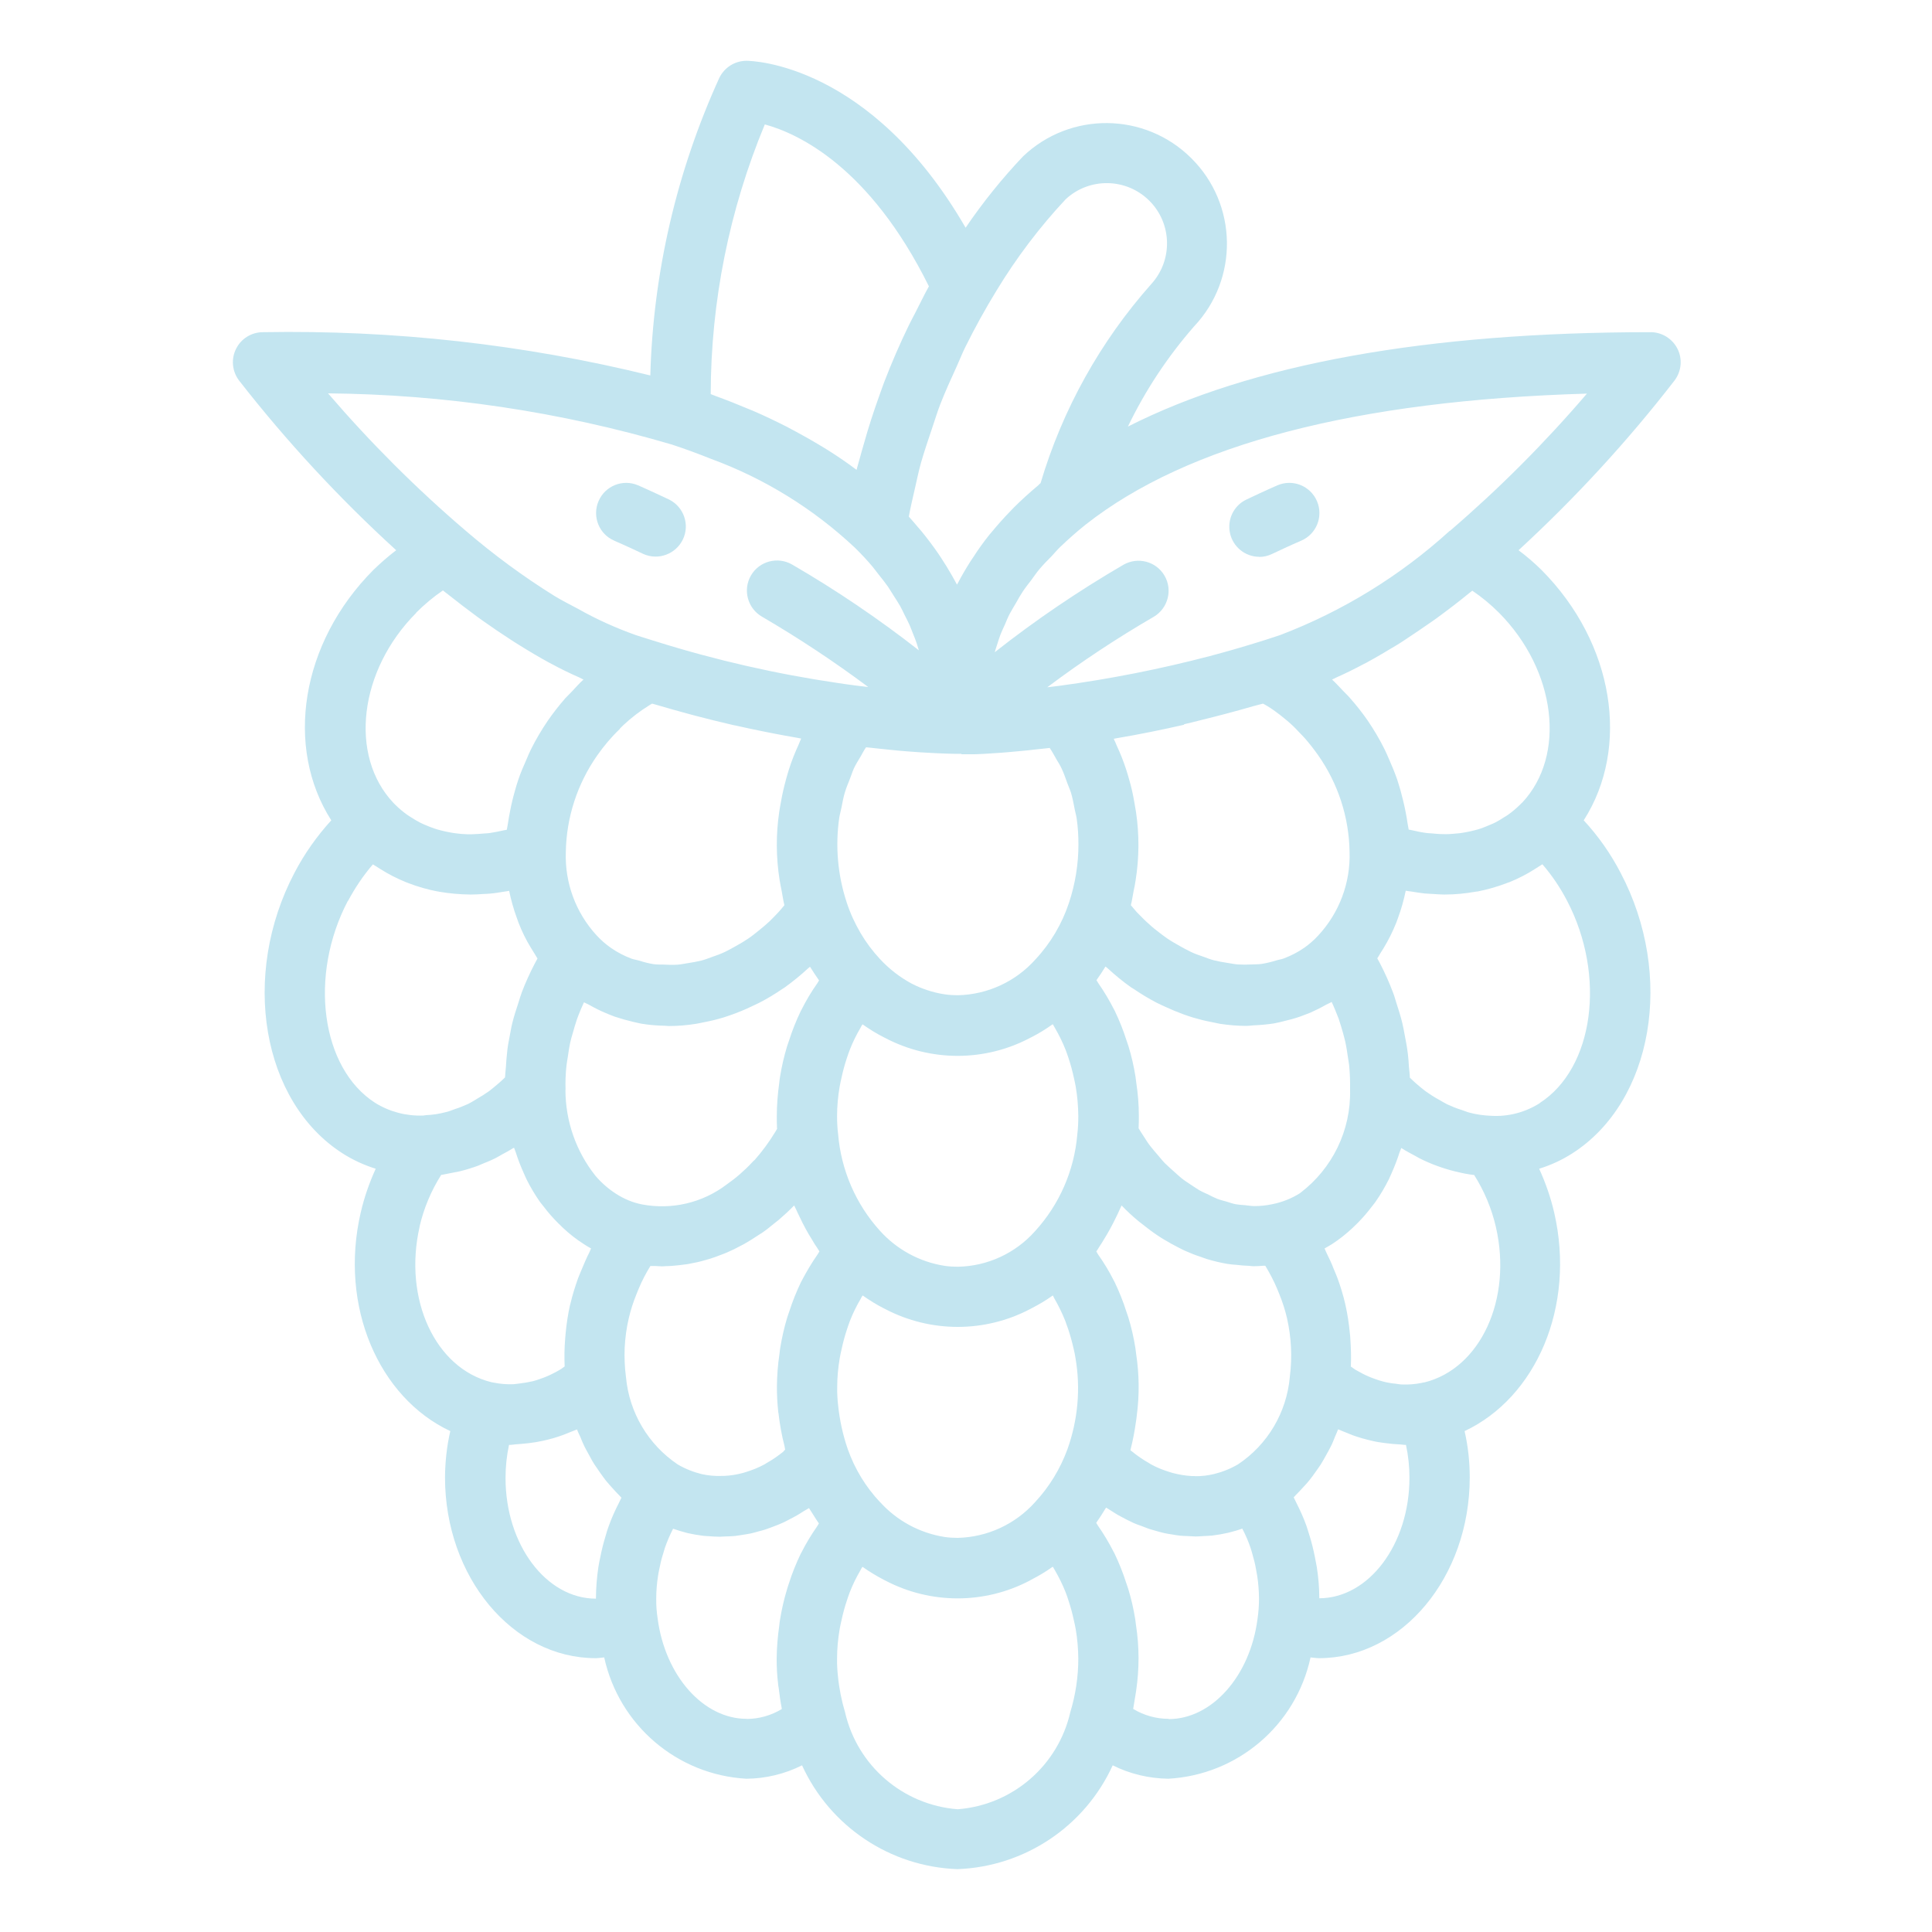<svg xmlns="http://www.w3.org/2000/svg" id="Calque_1" viewBox="0 0 150 150"><defs><style>.cls-1{fill:#c3e5f0;}</style></defs><path class="cls-1" d="M128.18,25.79c-17.42,0-31.03,2.47-40.61,7.33,1.35-2.81,3.08-5.42,5.13-7.77,3.49-3.69,3.4-9.49-.21-13.07-3.6-3.58-9.4-3.64-13.07-.13-1.63,1.72-3.12,3.57-4.45,5.53-7.39-12.77-16.6-12.96-17.01-12.96-.9,0-1.71,.51-2.11,1.32-3.31,7.27-5.14,15.12-5.36,23.11-9.83-2.42-19.94-3.54-30.07-3.36-.89,0-1.7,.5-2.09,1.29-.4,.79-.31,1.74,.22,2.45,3.69,4.73,7.78,9.15,12.21,13.19-.62,.47-1.21,.99-1.77,1.53-5.66,5.69-6.89,13.77-3.27,19.44-1.12,1.23-2.08,2.59-2.85,4.06-4.21,8-2.54,17.79,3.73,21.8,.8,.51,1.67,.91,2.57,1.19-.5,1.1-.9,2.25-1.17,3.43-1.67,7.25,1.4,14.33,6.96,16.94-.27,1.18-.4,2.38-.41,3.59,0,7.74,5.25,14.04,11.7,14.04,.22,0,.44-.04,.66-.06,1.15,5.26,5.66,9.12,11.04,9.42,1.5-.01,2.98-.37,4.32-1.04,2.17,4.75,6.84,7.87,12.06,8.06,5.22-.19,9.89-3.31,12.06-8.06,1.34,.67,2.82,1.02,4.32,1.04,5.38-.3,9.9-4.15,11.04-9.42,.22,.02,.43,.06,.66,.06,6.45,0,11.7-6.3,11.7-14.04,0-1.21-.13-2.41-.4-3.59,5.56-2.61,8.63-9.68,6.96-16.95-.27-1.18-.67-2.32-1.17-3.42,.91-.28,1.77-.68,2.57-1.19,6.28-4.02,7.96-13.81,3.75-21.79-.77-1.48-1.73-2.85-2.86-4.07,3.61-5.64,2.39-13.74-3.28-19.44-.56-.55-1.15-1.06-1.78-1.53,4.4-4.05,8.46-8.46,12.12-13.19,.53-.71,.62-1.66,.22-2.45s-1.21-1.29-2.09-1.29Zm-45.43-10.33c1.84-1.7,4.7-1.65,6.48,.12,1.78,1.77,1.84,4.63,.15,6.48-3.96,4.46-6.89,9.73-8.59,15.45-.07,.05-.12,.11-.18,.17-.68,.57-1.32,1.15-1.9,1.73-.07,.07-.14,.15-.21,.22-.56,.57-1.07,1.15-1.54,1.72l-.13,.15c-.47,.59-.89,1.17-1.27,1.77-.07,.1-.14,.21-.21,.31-.36,.57-.69,1.13-.98,1.69-.02,.04-.05,.08-.07,.12-.04-.08-.1-.17-.14-.26-.09-.16-.18-.32-.27-.48-.25-.44-.52-.88-.81-1.32-.09-.14-.18-.28-.28-.42-.39-.56-.81-1.12-1.27-1.68-.1-.12-.22-.25-.32-.37-.21-.25-.42-.5-.65-.75,.13-.7,.29-1.39,.45-2.08,.16-.69,.3-1.39,.49-2.08,.26-.91,.57-1.81,.87-2.71,.22-.63,.4-1.26,.64-1.87,.39-1,.84-1.98,1.29-2.97,.23-.5,.42-1.01,.67-1.5,.73-1.47,1.53-2.92,2.4-4.34,1.54-2.54,3.34-4.92,5.37-7.09Zm9.18,40.77c.4-.09,.8-.19,1.19-.29,1.43-.35,2.83-.72,4.21-1.12,.23-.07,.49-.12,.73-.19,.12,.07,.25,.13,.37,.21,.18,.11,.36,.23,.54,.36,.25,.18,.5,.37,.75,.58,.16,.13,.32,.26,.47,.4,.26,.23,.51,.49,.75,.75,.12,.13,.25,.25,.37,.39,.36,.41,.7,.85,1.02,1.3,1.55,2.2,2.41,4.82,2.45,7.52,.08,2.4-.8,4.74-2.44,6.5-.32,.35-.68,.66-1.07,.94-.49,.34-1.03,.62-1.59,.83-.2,.08-.42,.1-.63,.17-.36,.11-.73,.2-1.11,.26-.25,.04-.51,.02-.77,.04-.35,.02-.7,.02-1.05,0-.27-.02-.55-.08-.82-.12-.35-.05-.7-.12-1.04-.2-.28-.07-.55-.18-.83-.28-.34-.12-.69-.23-1.02-.4-.27-.13-.54-.28-.81-.43-.33-.19-.66-.37-.98-.59-.26-.18-.51-.37-.76-.57-.31-.23-.61-.5-.91-.78-.23-.22-.47-.47-.7-.7-.15-.17-.3-.35-.45-.53,.09-.36,.14-.72,.21-1.08,.06-.29,.12-.57,.16-.86,.28-1.75,.29-3.54,.03-5.29-.04-.26-.09-.5-.13-.76-.1-.6-.23-1.18-.4-1.76-.07-.26-.15-.52-.23-.77-.21-.65-.46-1.28-.75-1.9-.06-.14-.11-.28-.18-.41-.01-.03-.02-.06-.04-.09,.07-.01,.13-.03,.2-.04,1.79-.3,3.54-.66,5.26-1.05Zm.83,58.37h-.25c-.49-.03-.97-.11-1.43-.23-.1-.03-.2-.06-.3-.09-.49-.15-.96-.34-1.4-.58-.07-.04-.13-.08-.2-.12-.45-.26-.88-.55-1.28-.88-.04-.03-.08-.06-.13-.1v-.03c.18-.71,.32-1.42,.42-2.15,.03-.18,.05-.35,.07-.53,.21-1.59,.19-3.19-.05-4.77-.02-.15-.04-.31-.06-.47-.13-.81-.31-1.6-.55-2.38-.05-.15-.1-.29-.15-.44-.25-.79-.56-1.56-.92-2.31l-.04-.07c-.36-.72-.78-1.41-1.24-2.06-.05-.07-.08-.15-.13-.23,.08-.11,.15-.23,.23-.36,.13-.19,.25-.39,.37-.59,.33-.53,.63-1.08,.9-1.64,.11-.23,.22-.44,.32-.68,.04-.1,.1-.19,.14-.3,.41,.43,.84,.83,1.3,1.21,.09,.08,.19,.14,.28,.22,.4,.32,.81,.63,1.23,.91,.16,.11,.33,.21,.49,.31,.37,.22,.74,.43,1.12,.62,.18,.09,.35,.18,.53,.26,.4,.18,.81,.34,1.22,.47,.15,.05,.3,.12,.45,.16,.53,.16,1.07,.29,1.61,.38,.22,.04,.44,.05,.67,.07,.33,.04,.66,.07,1,.08,.11,0,.21,.03,.32,.03,.27,0,.55-.02,.82-.04h.11l.03,.04c.33,.55,.63,1.12,.88,1.71,.06,.15,.12,.29,.18,.44,.25,.61,.45,1.23,.6,1.87,.34,1.5,.42,3.04,.22,4.57v.02c-.25,2.75-1.72,5.24-4.02,6.77-.58,.34-1.2,.59-1.85,.75-.49,.12-1,.18-1.51,.17Zm-31.91-1.92c-.42,.34-.86,.65-1.33,.91-.05,.03-.1,.07-.16,.1-.46,.25-.95,.45-1.45,.6-.08,.03-.16,.05-.23,.07-.48,.13-.98,.21-1.47,.23h-.21c-.51,.02-1.02-.03-1.52-.14-.65-.16-1.28-.41-1.86-.75-2.29-1.54-3.77-4.03-4.02-6.79-.1-.75-.13-1.51-.1-2.27,.04-.77,.14-1.54,.32-2.3,.15-.64,.35-1.26,.6-1.87,.06-.14,.11-.28,.17-.42,.25-.6,.55-1.18,.89-1.73l.02-.03h.35c.18,0,.37,.03,.56,.03,.12,0,.23-.02,.36-.02,.13,0,.28-.01,.43-.02,.36-.03,.72-.07,1.08-.12,.1-.01,.19-.03,.29-.05,.4-.07,.8-.16,1.2-.28l.21-.06c.41-.12,.82-.27,1.22-.43l.2-.08c.4-.17,.79-.36,1.17-.57,.07-.04,.15-.07,.23-.12,.37-.21,.73-.44,1.09-.68,.09-.06,.18-.11,.27-.17,.34-.23,.68-.51,1.01-.78,.09-.07,.18-.14,.28-.22,.41-.35,.82-.73,1.21-1.13,.05,.11,.11,.22,.16,.33,.09,.21,.19,.41,.29,.61,.27,.58,.58,1.15,.92,1.69,.12,.2,.23,.4,.37,.59,.08,.11,.14,.23,.22,.35-.05,.07-.08,.15-.14,.23-.46,.66-.87,1.35-1.24,2.06l-.04,.07c-.36,.75-.67,1.52-.92,2.3-.05,.15-.1,.3-.15,.44-.24,.78-.42,1.58-.55,2.38-.03,.15-.04,.31-.06,.47-.13,.85-.19,1.7-.2,2.55,0,.64,.03,1.28,.1,1.92v.03s.01,.07,.02,.1c.1,.86,.25,1.72,.47,2.56,.02,.1,.03,.19,.05,.29-.04,.02-.07,.06-.11,.09Zm13.79-54.12h1.04c.15,0,.32-.01,.5-.02l.37-.02,.61-.04,.47-.03,.74-.06,.54-.05,.85-.08,.63-.07,.94-.1,.17-.02c.19,.28,.35,.58,.52,.88,.14,.23,.29,.47,.41,.73,.17,.36,.3,.75,.44,1.13,.09,.25,.2,.48,.28,.73,.13,.43,.21,.89,.3,1.34,.04,.22,.11,.43,.14,.65,.1,.67,.14,1.36,.14,2.04,0,1.53-.25,3.06-.73,4.51-.54,1.64-1.43,3.15-2.61,4.41-1.53,1.72-3.72,2.73-6.02,2.78-.34,0-.68-.02-1.02-.07-.47-.07-.93-.18-1.37-.33-.39-.13-.76-.28-1.13-.47-.03-.02-.07-.03-.1-.05-.9-.49-1.71-1.12-2.41-1.87-.58-.62-1.09-1.3-1.52-2.03-.44-.75-.81-1.55-1.08-2.38-.7-2.12-.9-4.37-.58-6.58,.04-.26,.12-.52,.17-.78,.08-.4,.15-.81,.27-1.2,.1-.33,.23-.65,.36-.97,.13-.32,.21-.6,.34-.89,.13-.28,.33-.6,.51-.9,.14-.25,.27-.5,.43-.73l.31,.03,.55,.06c.33,.04,.66,.07,.96,.1,.25,.03,.47,.04,.7,.07l.6,.05,.81,.06,.29,.02c1.72,.11,2.74,.12,2.81,.12h.38Zm9,29.54c-.24,2.79-1.39,5.42-3.28,7.49-1.53,1.72-3.7,2.72-6,2.76-.34,0-.68-.02-1.02-.07-1.93-.3-3.7-1.26-5.01-2.71-1.89-2.08-3.03-4.73-3.26-7.53-.06-.46-.08-.93-.08-1.39,0-.76,.07-1.52,.2-2.28,.04-.23,.09-.45,.14-.67,.11-.52,.25-1.04,.42-1.55,.07-.22,.15-.44,.23-.65,.23-.59,.51-1.16,.83-1.7,.04-.08,.08-.17,.13-.23l.03-.04c.52,.37,1.07,.71,1.64,1l.12,.06c3.52,1.85,7.72,1.85,11.23,0l.12-.06c.57-.29,1.12-.63,1.64-1h.02l.03,.04c.05,.08,.08,.16,.13,.23,.32,.55,.6,1.12,.83,1.7,.08,.21,.16,.43,.23,.65,.17,.51,.31,1.03,.42,1.55,.05,.22,.1,.44,.14,.67,.13,.75,.19,1.51,.2,2.28,0,.48-.02,.97-.08,1.45Zm-15.32,28.52c-1.11-1.18-1.96-2.58-2.5-4.11-.38-1.1-.63-2.25-.75-3.41-.05-.46-.08-.93-.07-1.39,0-.76,.07-1.52,.2-2.28,.04-.23,.09-.45,.14-.67,.11-.52,.25-1.04,.42-1.55,.07-.22,.15-.44,.23-.66,.23-.59,.51-1.16,.83-1.7,.04-.08,.08-.17,.13-.23l.03-.04c.52,.37,1.07,.71,1.64,1l.12,.06c3.52,1.84,7.72,1.84,11.23,0l.13-.07c.57-.29,1.12-.62,1.64-.99l.02,.03c.04,.07,.07,.15,.11,.22,.32,.55,.6,1.13,.84,1.73,.08,.21,.15,.43,.23,.65,.17,.51,.31,1.03,.43,1.56,.05,.22,.1,.44,.13,.66,.41,2.37,.19,4.81-.62,7.08-.56,1.53-1.41,2.93-2.52,4.12-1.53,1.71-3.71,2.72-6.01,2.77-.34,0-.68-.02-1.02-.07-1.94-.31-3.71-1.27-5.02-2.73Zm-20.2-60.04c.1-.1,.19-.2,.3-.3,.61-.57,1.28-1.08,1.99-1.52,.07-.04,.14-.09,.22-.13,.15,.04,.29,.08,.43,.12,.78,.23,1.55,.45,2.3,.65l.67,.18c.94,.25,1.86,.47,2.75,.68,.11,.03,.22,.05,.33,.07,.76,.17,1.5,.33,2.21,.47l.81,.16c.57,.11,1.11,.21,1.64,.3l.43,.08s-.03,.07-.04,.1c-.06,.12-.1,.25-.15,.36-.29,.63-.55,1.28-.76,1.95-.08,.25-.15,.5-.22,.75-.16,.59-.3,1.18-.4,1.78-.04,.25-.1,.5-.13,.75-.26,1.76-.25,3.54,.03,5.3,.04,.29,.11,.57,.16,.85,.07,.37,.12,.73,.21,1.1-.15,.18-.29,.36-.45,.53-.23,.25-.47,.49-.7,.72-.29,.27-.59,.52-.89,.76-.25,.2-.51,.41-.78,.59-.31,.21-.63,.4-.96,.58-.27,.15-.55,.31-.82,.44-.34,.16-.67,.28-1.02,.4-.28,.1-.55,.21-.83,.28-.35,.08-.7,.15-1.05,.2-.27,.04-.54,.1-.81,.12-.36,.02-.72,.01-1.09-.01-.25,0-.5,0-.74-.03-.39-.06-.77-.16-1.14-.28-.2-.06-.4-.08-.59-.15-.56-.21-1.1-.49-1.59-.83-.42-.29-.8-.63-1.14-1-1.6-1.75-2.45-4.06-2.37-6.43,.04-2.69,.89-5.31,2.44-7.52,.52-.74,1.1-1.43,1.75-2.05Zm-4.21,28.03c-.02-.62,0-1.24,.07-1.86,.02-.2,.06-.4,.09-.6,.06-.42,.12-.83,.21-1.24,.05-.23,.12-.47,.19-.7,.1-.37,.21-.73,.33-1.09,.09-.25,.19-.49,.29-.74,.08-.19,.17-.37,.25-.56,.14,.08,.29,.13,.43,.21,.4,.23,.82,.44,1.25,.62,.23,.1,.49,.2,.73,.29,.45,.15,.91,.28,1.38,.39,.23,.05,.45,.11,.67,.15,.61,.1,1.22,.15,1.83,.16,.09,0,.18,.02,.27,.02h.07c.69,0,1.38-.06,2.06-.17,.19-.03,.37-.07,.56-.11,.53-.1,1.05-.22,1.57-.38,.23-.07,.45-.15,.68-.23,.5-.18,.99-.38,1.47-.61,.21-.1,.41-.19,.61-.29,.65-.33,1.27-.71,1.87-1.12,.03-.02,.07-.04,.1-.06,.64-.46,1.26-.96,1.84-1.5,.05-.05,.11-.08,.16-.13,.22,.36,.47,.72,.7,1.06-.05,.07-.09,.16-.14,.23-.46,.65-.87,1.34-1.23,2.06l-.04,.07c-.36,.75-.67,1.52-.92,2.31-.05,.15-.1,.29-.15,.44-.24,.78-.42,1.58-.55,2.38-.03,.15-.04,.31-.06,.47-.12,.86-.19,1.72-.19,2.59,0,.33,0,.65,.02,.98-.05,.08-.1,.16-.15,.25-.46,.76-.99,1.48-1.58,2.15-.07,.06-.13,.11-.19,.18-.6,.65-1.27,1.23-2,1.74-1.87,1.42-4.26,1.98-6.57,1.54-.72-.14-1.4-.43-2.02-.83-.59-.38-1.13-.85-1.58-1.38-1.51-1.89-2.33-4.24-2.34-6.66h0Zm57.02,8.03c-.65,.41-1.38,.7-2.13,.85-.46,.1-.93,.15-1.4,.15-.23,0-.49-.04-.74-.07-.25-.02-.47-.03-.7-.07-.23-.04-.49-.13-.74-.21-.25-.07-.47-.12-.7-.21-.23-.09-.47-.21-.68-.32-.22-.11-.5-.22-.74-.36s-.42-.28-.63-.41c-.25-.17-.5-.32-.73-.51-.2-.16-.39-.34-.58-.51-.23-.21-.47-.41-.7-.64-.19-.19-.36-.41-.54-.62-.18-.21-.42-.48-.62-.74-.2-.26-.34-.49-.5-.74-.13-.2-.27-.41-.4-.63,.02-.32,.02-.65,.02-.97,0-.86-.07-1.72-.2-2.57-.02-.15-.04-.31-.06-.47-.13-.81-.31-1.6-.55-2.38-.05-.15-.1-.3-.15-.44-.25-.79-.56-1.56-.92-2.31l-.04-.07c-.36-.71-.77-1.4-1.23-2.06-.05-.07-.09-.16-.14-.23,.25-.35,.48-.7,.7-1.06,.06,.05,.12,.09,.17,.14,.58,.53,1.18,1.03,1.82,1.48,.06,.04,.13,.08,.2,.12,.57,.39,1.15,.74,1.76,1.06,.23,.12,.47,.22,.7,.33,.45,.21,.91,.4,1.37,.57,.25,.09,.51,.18,.77,.26,.47,.14,.95,.26,1.43,.35,.23,.04,.45,.1,.68,.14,.67,.1,1.35,.16,2.03,.16h.04c.17,0,.33-.03,.49-.04,.54-.02,1.08-.07,1.61-.15,.25-.04,.5-.11,.75-.17,.44-.1,.88-.22,1.31-.37,.25-.09,.51-.19,.76-.29,.43-.19,.85-.4,1.25-.63,.14-.08,.28-.12,.42-.21,.09,.2,.18,.39,.26,.59,.08,.2,.19,.47,.28,.7,.13,.37,.23,.74,.34,1.11,.06,.23,.13,.47,.18,.7,.09,.41,.15,.83,.21,1.24,.03,.2,.07,.4,.09,.6,.06,.62,.08,1.25,.07,1.87,.08,3.15-1.37,6.13-3.88,8.03h0ZM59.38,9.66c2.57,.7,8.13,3.26,12.74,12.57-.38,.68-.7,1.37-1.06,2.06-.16,.32-.34,.63-.49,.95-.71,1.46-1.35,2.94-1.93,4.45-.13,.33-.23,.66-.36,1-.45,1.25-.86,2.51-1.21,3.77-.11,.39-.23,.78-.33,1.17-.07,.28-.17,.56-.23,.84h-.02c-.7-.53-1.42-1.02-2.18-1.5-.23-.15-.48-.29-.72-.44-.58-.35-1.17-.68-1.78-1.01-.25-.13-.5-.27-.75-.4-.85-.43-1.72-.85-2.63-1.24-.1-.04-.2-.08-.3-.12-.83-.35-1.68-.69-2.56-1.01-.13-.05-.25-.1-.39-.15,.01-7.19,1.44-14.3,4.2-20.94ZM25.44,30.54c9.05,.08,18.05,1.42,26.74,3.98,1.07,.35,2.08,.73,3.06,1.12,4.13,1.52,7.91,3.86,11.12,6.87,.52,.51,.99,1.01,1.42,1.53,.16,.19,.29,.39,.45,.58,.25,.31,.5,.63,.72,.94,.15,.22,.27,.44,.41,.65,.18,.28,.37,.57,.53,.85,.13,.23,.23,.45,.34,.68,.13,.26,.28,.53,.39,.79,.1,.23,.17,.43,.26,.65,.1,.25,.21,.51,.29,.76,.06,.19,.11,.37,.17,.55-3.12-2.44-6.41-4.67-9.84-6.66-1.11-.64-2.54-.27-3.19,.84s-.28,2.53,.82,3.19c2.86,1.67,5.63,3.5,8.28,5.48-.31-.04-.6-.07-.92-.11-.45-.06-.92-.12-1.43-.2-4.77-.7-9.47-1.77-14.07-3.21-.4-.12-.81-.25-1.22-.38l-.4-.13c-1.55-.55-3.06-1.23-4.49-2.04-.61-.33-1.21-.62-1.83-1-2.43-1.51-4.73-3.21-6.9-5.07-3.83-3.27-7.4-6.84-10.68-10.66Zm6.87,17.03c.64-.64,1.33-1.22,2.08-1.73,.09,.08,.18,.14,.28,.22,.82,.65,1.64,1.28,2.43,1.86,.15,.11,.3,.21,.45,.32,.69,.49,1.37,.95,2.05,1.39,.22,.14,.44,.29,.66,.42,.8,.5,1.59,.97,2.36,1.39l.23,.12c.7,.38,1.4,.72,2.11,1.03,.11,.05,.23,.12,.34,.17-.32,.29-.61,.62-.91,.94-.16,.17-.33,.33-.49,.5-.49,.56-.95,1.15-1.38,1.77-.48,.71-.92,1.45-1.3,2.22-.12,.23-.22,.49-.33,.74-.23,.53-.47,1.06-.65,1.61-.1,.29-.19,.59-.27,.89-.15,.52-.27,1.03-.37,1.56-.06,.31-.12,.61-.16,.92-.02,.17-.07,.34-.09,.51-.07,.02-.14,.03-.21,.04-.38,.09-.76,.16-1.14,.22-.13,.02-.26,.02-.39,.03-.31,.03-.63,.05-.94,.06h-.43c-.28-.01-.57-.03-.84-.07-.15-.02-.3-.04-.45-.07-.26-.05-.52-.1-.77-.17-.15-.04-.3-.08-.44-.13-.23-.08-.47-.17-.7-.27-.14-.06-.28-.12-.42-.19-.23-.12-.47-.26-.68-.4-.11-.07-.23-.14-.34-.22-.32-.23-.63-.49-.91-.77l-.14-.14c-3.47-3.67-2.68-10.3,1.77-14.76h0Zm-5.29,22.38c.54-1.01,1.18-1.97,1.93-2.84,.09,.06,.18,.11,.28,.17,.09,.06,.19,.12,.28,.18,.63,.4,1.29,.74,1.98,1.02,.08,.03,.16,.06,.23,.09,.73,.28,1.47,.49,2.24,.64,.04,0,.08,0,.12,.02,.8,.14,1.61,.21,2.41,.22h.12c.3,0,.6-.02,.9-.04,.18-.01,.35-.01,.53-.03,.36-.03,.72-.09,1.08-.15,.13-.02,.25-.03,.37-.06h.04c.15,.71,.34,1.4,.59,2.08,.05,.14,.1,.28,.15,.42,.26,.66,.57,1.3,.94,1.9,.09,.15,.19,.3,.29,.47,.1,.16,.16,.26,.23,.38-.07,.12-.13,.25-.2,.37-.38,.73-.73,1.49-1.02,2.26-.1,.26-.17,.53-.26,.8-.17,.52-.34,1.03-.47,1.56-.08,.31-.13,.63-.19,.94-.1,.49-.19,.98-.23,1.48-.04,.33-.06,.66-.08,.99-.02,.28-.06,.55-.07,.83-.19,.18-.37,.36-.57,.52s-.43,.37-.66,.54c-.31,.22-.63,.42-.96,.61-.23,.14-.47,.29-.7,.4-.33,.15-.68,.29-1.03,.4-.23,.08-.47,.19-.7,.23-.49,.13-1,.21-1.51,.23-.07,0-.14,.03-.22,.03-1.32,.05-2.62-.29-3.74-.99-4.2-2.7-5.16-9.88-2.11-15.68Zm5.55,25.3c.33-1.43,.9-2.8,1.69-4.04h.07c.32-.06,.64-.13,.96-.19,.15-.03,.3-.05,.45-.09,.47-.12,.93-.26,1.39-.43,.1-.04,.2-.09,.3-.13,.36-.14,.72-.29,1.07-.47,.17-.08,.33-.19,.5-.28,.28-.15,.56-.3,.83-.47l.08-.04c.04,.12,.09,.23,.13,.34,.17,.55,.38,1.09,.62,1.62,.07,.15,.13,.31,.21,.47,.31,.63,.67,1.23,1.07,1.8,.09,.12,.19,.23,.28,.35,.33,.44,.7,.86,1.09,1.25,.14,.13,.27,.27,.41,.4,.5,.47,1.04,.89,1.62,1.26,.18,.12,.37,.23,.55,.33-.05,.09-.08,.2-.13,.3-.23,.45-.42,.9-.61,1.36-.08,.21-.18,.41-.26,.63-.24,.67-.45,1.34-.61,2.03l-.02,.06c-.16,.71-.27,1.44-.34,2.16-.01,.16-.03,.32-.04,.47-.06,.72-.07,1.43-.04,2.15-.12,.08-.23,.18-.36,.25-.18,.11-.36,.21-.55,.3-.31,.16-.64,.3-.97,.41-.19,.07-.37,.13-.56,.18-.34,.08-.68,.14-1.03,.18-.17,.02-.34,.05-.51,.06-.51,.02-1.01-.02-1.51-.12-.07-.01-.14-.03-.21-.04-4.35-1.07-6.84-6.46-5.56-12.07Zm6.68,19.48c0-.86,.09-1.71,.27-2.55h.11c.13,0,.25-.03,.38-.04,.36-.02,.73-.06,1.09-.1s.7-.1,1.06-.18c.51-.11,1.01-.25,1.5-.43,.17-.06,.34-.13,.51-.2,.21-.09,.42-.16,.63-.25,.07,.2,.17,.39,.26,.59,.1,.25,.2,.5,.32,.74,.12,.24,.26,.48,.39,.72,.13,.24,.23,.44,.37,.65,.14,.21,.32,.47,.48,.7,.14,.19,.27,.38,.41,.56,.18,.22,.37,.43,.56,.64,.15,.17,.31,.34,.47,.5,.07,.06,.12,.14,.19,.2-.01,.03-.02,.05-.04,.08-.06,.11-.11,.23-.17,.35-.3,.58-.57,1.19-.79,1.81-.09,.23-.16,.48-.23,.73-.17,.55-.31,1.11-.42,1.68-.05,.23-.1,.48-.14,.73-.12,.81-.19,1.63-.19,2.46-3.87,0-7.02-4.2-7.02-9.36Zm18.72,18.72c-3.36,0-6.32-3.33-6.91-7.78-.08-.52-.12-1.05-.11-1.58,0-.58,.05-1.16,.14-1.74,.02-.17,.06-.33,.09-.49,.08-.41,.17-.81,.3-1.21,.05-.16,.09-.31,.14-.47,.18-.51,.39-1.01,.64-1.49,.37,.13,.75,.24,1.13,.34,.4,.09,.81,.16,1.22,.21,.15,.02,.3,.02,.44,.03,.26,.02,.53,.04,.8,.04h.04c.14,0,.28-.02,.42-.02,.26,0,.52-.02,.78-.04,.18-.02,.35-.06,.53-.08,.23-.04,.47-.07,.7-.12,.19-.04,.37-.1,.56-.15s.44-.11,.65-.19c.22-.07,.38-.14,.57-.21,.19-.07,.42-.16,.62-.25,.21-.09,.37-.18,.56-.28,.19-.1,.4-.2,.6-.32,.2-.11,.35-.22,.53-.33,.13-.08,.27-.16,.4-.23l.04,.06c.1,.16,.2,.3,.3,.47,.14,.22,.28,.45,.43,.66-.05,.07-.09,.16-.14,.23-.46,.66-.88,1.35-1.24,2.07l-.03,.05c-.36,.75-.67,1.52-.92,2.31-.05,.15-.1,.29-.14,.44-.24,.78-.42,1.58-.55,2.38-.03,.15-.04,.31-.06,.47-.12,.84-.19,1.69-.2,2.55,0,.65,.03,1.29,.11,1.93v.02c0,.11,.04,.22,.05,.34,.06,.51,.13,1.03,.23,1.53,0,.03,0,.06,.01,.09-.83,.5-1.78,.77-2.75,.77Zm16.38,7.02c-4.25-.33-7.79-3.38-8.74-7.53-.27-.91-.46-1.84-.55-2.78-.05-.46-.08-.93-.07-1.39,0-.76,.07-1.52,.2-2.28,.04-.23,.09-.45,.14-.67,.11-.52,.25-1.04,.42-1.55,.07-.22,.15-.44,.23-.66,.23-.59,.51-1.16,.83-1.7,.04-.08,.08-.17,.13-.23l.03-.03c.52,.37,1.07,.7,1.64,1l.12,.06c3.52,1.85,7.72,1.85,11.23,0l.12-.07c.57-.29,1.12-.62,1.64-.99h.02l.03,.03c.05,.08,.08,.16,.13,.23,.32,.55,.6,1.12,.83,1.7,.08,.21,.16,.43,.23,.66,.17,.51,.31,1.03,.42,1.55,.05,.22,.1,.44,.14,.67,.13,.75,.19,1.51,.2,2.28,0,1.41-.21,2.81-.62,4.16-.95,4.16-4.49,7.21-8.74,7.54Zm16.38-7.02c-.97,0-1.92-.27-2.75-.77,.05-.23,.07-.5,.12-.74,.04-.25,.08-.45,.11-.68,.25-1.68,.25-3.39-.01-5.07-.02-.15-.04-.31-.06-.47-.13-.81-.31-1.6-.55-2.38-.05-.15-.1-.3-.15-.44-.25-.79-.56-1.56-.92-2.31l-.04-.07c-.36-.71-.77-1.4-1.23-2.06-.05-.07-.09-.16-.14-.23,.23-.32,.44-.65,.64-.98l.06-.1s.05-.07,.07-.1c.13,.09,.27,.16,.4,.25,.18,.11,.35,.23,.53,.33,.18,.09,.4,.22,.6,.32s.38,.19,.57,.28c.19,.09,.4,.16,.6,.23,.2,.07,.4,.16,.6,.23s.39,.11,.58,.17,.43,.12,.64,.17c.22,.05,.38,.07,.57,.1,.19,.03,.44,.08,.67,.1,.19,.02,.37,.02,.56,.03,.19,0,.41,.03,.62,.03h.06c.19,0,.37-.02,.56-.03,.23-.01,.45-.02,.67-.04,.41-.05,.82-.12,1.22-.21,.38-.09,.76-.2,1.12-.33,.25,.48,.47,.98,.64,1.49,.05,.15,.1,.31,.14,.47,.12,.4,.22,.8,.29,1.21,.03,.17,.06,.33,.09,.5,.09,.58,.13,1.16,.14,1.75,0,.54-.04,1.08-.12,1.62-.58,4.42-3.54,7.75-6.9,7.75Zm11.7-9.36c0-.82-.07-1.65-.2-2.46-.04-.23-.09-.48-.14-.73-.11-.57-.25-1.13-.42-1.68-.07-.23-.15-.49-.23-.73-.22-.62-.49-1.22-.79-1.81-.06-.11-.11-.23-.17-.35-.01-.03-.02-.05-.04-.08,.06-.05,.11-.11,.16-.17,.2-.19,.38-.4,.57-.6,.19-.21,.32-.34,.47-.53,.15-.18,.34-.44,.5-.67,.16-.23,.28-.39,.41-.59s.28-.49,.42-.73c.12-.21,.23-.42,.35-.65,.12-.22,.23-.52,.34-.79,.08-.19,.17-.37,.23-.55,.22,.1,.44,.18,.66,.27,.15,.06,.29,.12,.44,.18,.52,.19,1.06,.34,1.6,.46,.29,.07,.58,.11,.87,.15,.43,.06,.86,.1,1.3,.12,.1,0,.19,.03,.29,.03h.11c.18,.84,.27,1.69,.27,2.55,0,5.16-3.15,9.36-7.02,9.36Zm8.15-16.76c-.07,0-.14,.02-.21,.04-.5,.1-1,.14-1.51,.12-.17,0-.34-.04-.51-.06-.34-.03-.68-.09-1.01-.18-.2-.05-.4-.12-.59-.19-.32-.11-.63-.24-.94-.4-.19-.1-.38-.2-.57-.31-.12-.07-.23-.17-.36-.25,.03-.72,.01-1.44-.04-2.15,0-.16-.03-.32-.04-.47-.07-.73-.18-1.45-.34-2.17-.16-.71-.37-1.4-.62-2.08-.08-.23-.18-.44-.27-.66-.18-.47-.38-.9-.6-1.34-.05-.1-.08-.2-.13-.3,.19-.11,.39-.22,.58-.34,.57-.37,1.11-.8,1.6-1.26,.14-.13,.28-.27,.41-.4,.38-.39,.74-.8,1.07-1.24,.09-.12,.19-.23,.28-.36,.4-.57,.75-1.17,1.06-1.79,.07-.15,.14-.32,.21-.47,.23-.52,.44-1.06,.61-1.6,.04-.12,.1-.22,.13-.34,.02,.01,.05,.03,.07,.04,.33,.21,.67,.39,1.01,.57,.11,.06,.21,.12,.32,.18,.89,.45,1.82,.79,2.79,1.03,.06,.02,.12,.02,.18,.04,.4,.1,.81,.18,1.22,.23h.07c.79,1.25,1.36,2.61,1.69,4.04,1.29,5.6-1.19,10.99-5.55,12.07Zm8.98-21.69c-1.13,.72-2.45,1.07-3.78,.99-.58-.02-1.15-.1-1.71-.25-.19-.05-.39-.14-.58-.2-.39-.12-.76-.27-1.13-.44-.22-.11-.44-.25-.66-.37-.35-.19-.68-.41-1.01-.64-.22-.16-.43-.34-.64-.52-.21-.17-.39-.36-.59-.54,0-.28-.05-.55-.07-.83-.02-.33-.04-.66-.08-.99-.06-.5-.15-1-.25-1.5-.06-.31-.11-.62-.19-.94-.13-.54-.3-1.06-.47-1.59-.08-.26-.15-.52-.25-.77-.29-.77-.63-1.53-1.01-2.26l-.21-.39c.1-.13,.17-.28,.26-.42,.09-.14,.14-.22,.21-.33,.39-.64,.73-1.32,1.01-2.02,.04-.11,.08-.22,.12-.33,.26-.7,.46-1.41,.61-2.14h.03c.14,.03,.28,.04,.42,.06,.34,.06,.69,.11,1.03,.15,.22,.02,.44,.02,.66,.04,.26,.01,.52,.04,.78,.04h.14c.79,0,1.59-.08,2.37-.22l.17-.02c.75-.15,1.49-.36,2.2-.63,.09-.04,.19-.07,.28-.1,.68-.28,1.33-.61,1.95-1.01,.1-.06,.2-.12,.3-.19,.1-.07,.19-.11,.28-.18,.75,.87,1.39,1.82,1.92,2.84,3.04,5.82,2.08,13-2.13,15.7Zm-1.38-23.33l-.16,.16c-.28,.28-.59,.54-.91,.77-.1,.08-.22,.14-.33,.21-.22,.15-.45,.28-.69,.41-.13,.07-.27,.12-.41,.18-.23,.1-.47,.2-.7,.28-.14,.05-.29,.09-.44,.13-.25,.07-.51,.12-.77,.17-.15,.03-.3,.05-.45,.07-.28,.03-.56,.05-.84,.07-.14,0-.29,.01-.43,0-.31,0-.62-.03-.94-.06-.13,0-.25-.02-.38-.03-.38-.05-.76-.13-1.14-.22-.07-.02-.14-.02-.22-.04-.02-.17-.07-.34-.09-.51-.04-.31-.1-.61-.16-.92-.1-.52-.23-1.04-.37-1.56-.09-.3-.17-.59-.27-.89-.19-.55-.41-1.08-.65-1.62-.11-.25-.21-.49-.33-.73-.38-.77-.82-1.51-1.3-2.22-.43-.62-.9-1.22-1.4-1.78-.16-.19-.34-.35-.51-.53-.29-.3-.56-.61-.87-.89,.1-.04,.21-.1,.31-.15,.72-.32,1.45-.68,2.18-1.07,.06-.03,.12-.06,.18-.09,.79-.43,1.6-.91,2.41-1.4,.2-.12,.39-.25,.59-.38,.71-.47,1.43-.96,2.15-1.46,.12-.08,.23-.16,.35-.25,.82-.6,1.66-1.24,2.49-1.92,.08-.06,.15-.11,.23-.18,.74,.5,1.44,1.08,2.08,1.72,4.43,4.47,5.23,11.07,1.79,14.74Zm-5.62-21.1c-3.85,3.5-8.32,6.25-13.18,8.1l-.61,.2c-.36,.12-.7,.23-1.13,.36-1.22,.38-2.47,.74-3.72,1.07-3.85,1.01-7.76,1.78-11.7,2.31-.32,.04-.61,.07-.91,.11,2.65-1.99,5.42-3.82,8.28-5.48,1.1-.66,1.47-2.09,.82-3.19-.65-1.11-2.07-1.48-3.19-.84-3.48,2.03-6.82,4.29-9.99,6.79,.05-.18,.12-.38,.18-.57,.09-.27,.16-.53,.27-.81,.11-.28,.23-.52,.35-.79,.11-.26,.23-.57,.39-.86s.31-.54,.47-.81c.15-.27,.33-.59,.53-.89,.2-.3,.42-.57,.64-.86,.21-.29,.41-.58,.65-.87,.28-.33,.61-.67,.94-1,.23-.25,.43-.49,.68-.73,.63-.6,1.28-1.18,1.96-1.72,7.91-6.23,20.98-9.64,38.92-10.17-3.27,3.82-6.82,7.38-10.64,10.66h0Z"></path><path class="cls-1" d="M47.69,41.98s.87,.37,2.26,1.03c1.16,.52,2.52,.01,3.07-1.13,.55-1.15,.07-2.52-1.06-3.09-1.52-.72-2.42-1.11-2.42-1.11-1.19-.51-2.56,.04-3.07,1.23-.51,1.19,.04,2.57,1.23,3.07Z"></path><path class="cls-1" d="M97.76,43.24c.35,0,.69-.08,1-.23,1.39-.66,2.23-1.02,2.26-1.03,1.19-.51,1.74-1.88,1.23-3.07-.51-1.19-1.88-1.74-3.07-1.23,0,0-.91,.39-2.42,1.11-.98,.47-1.5,1.56-1.26,2.62,.24,1.06,1.18,1.82,2.27,1.82h0Z"></path></svg>